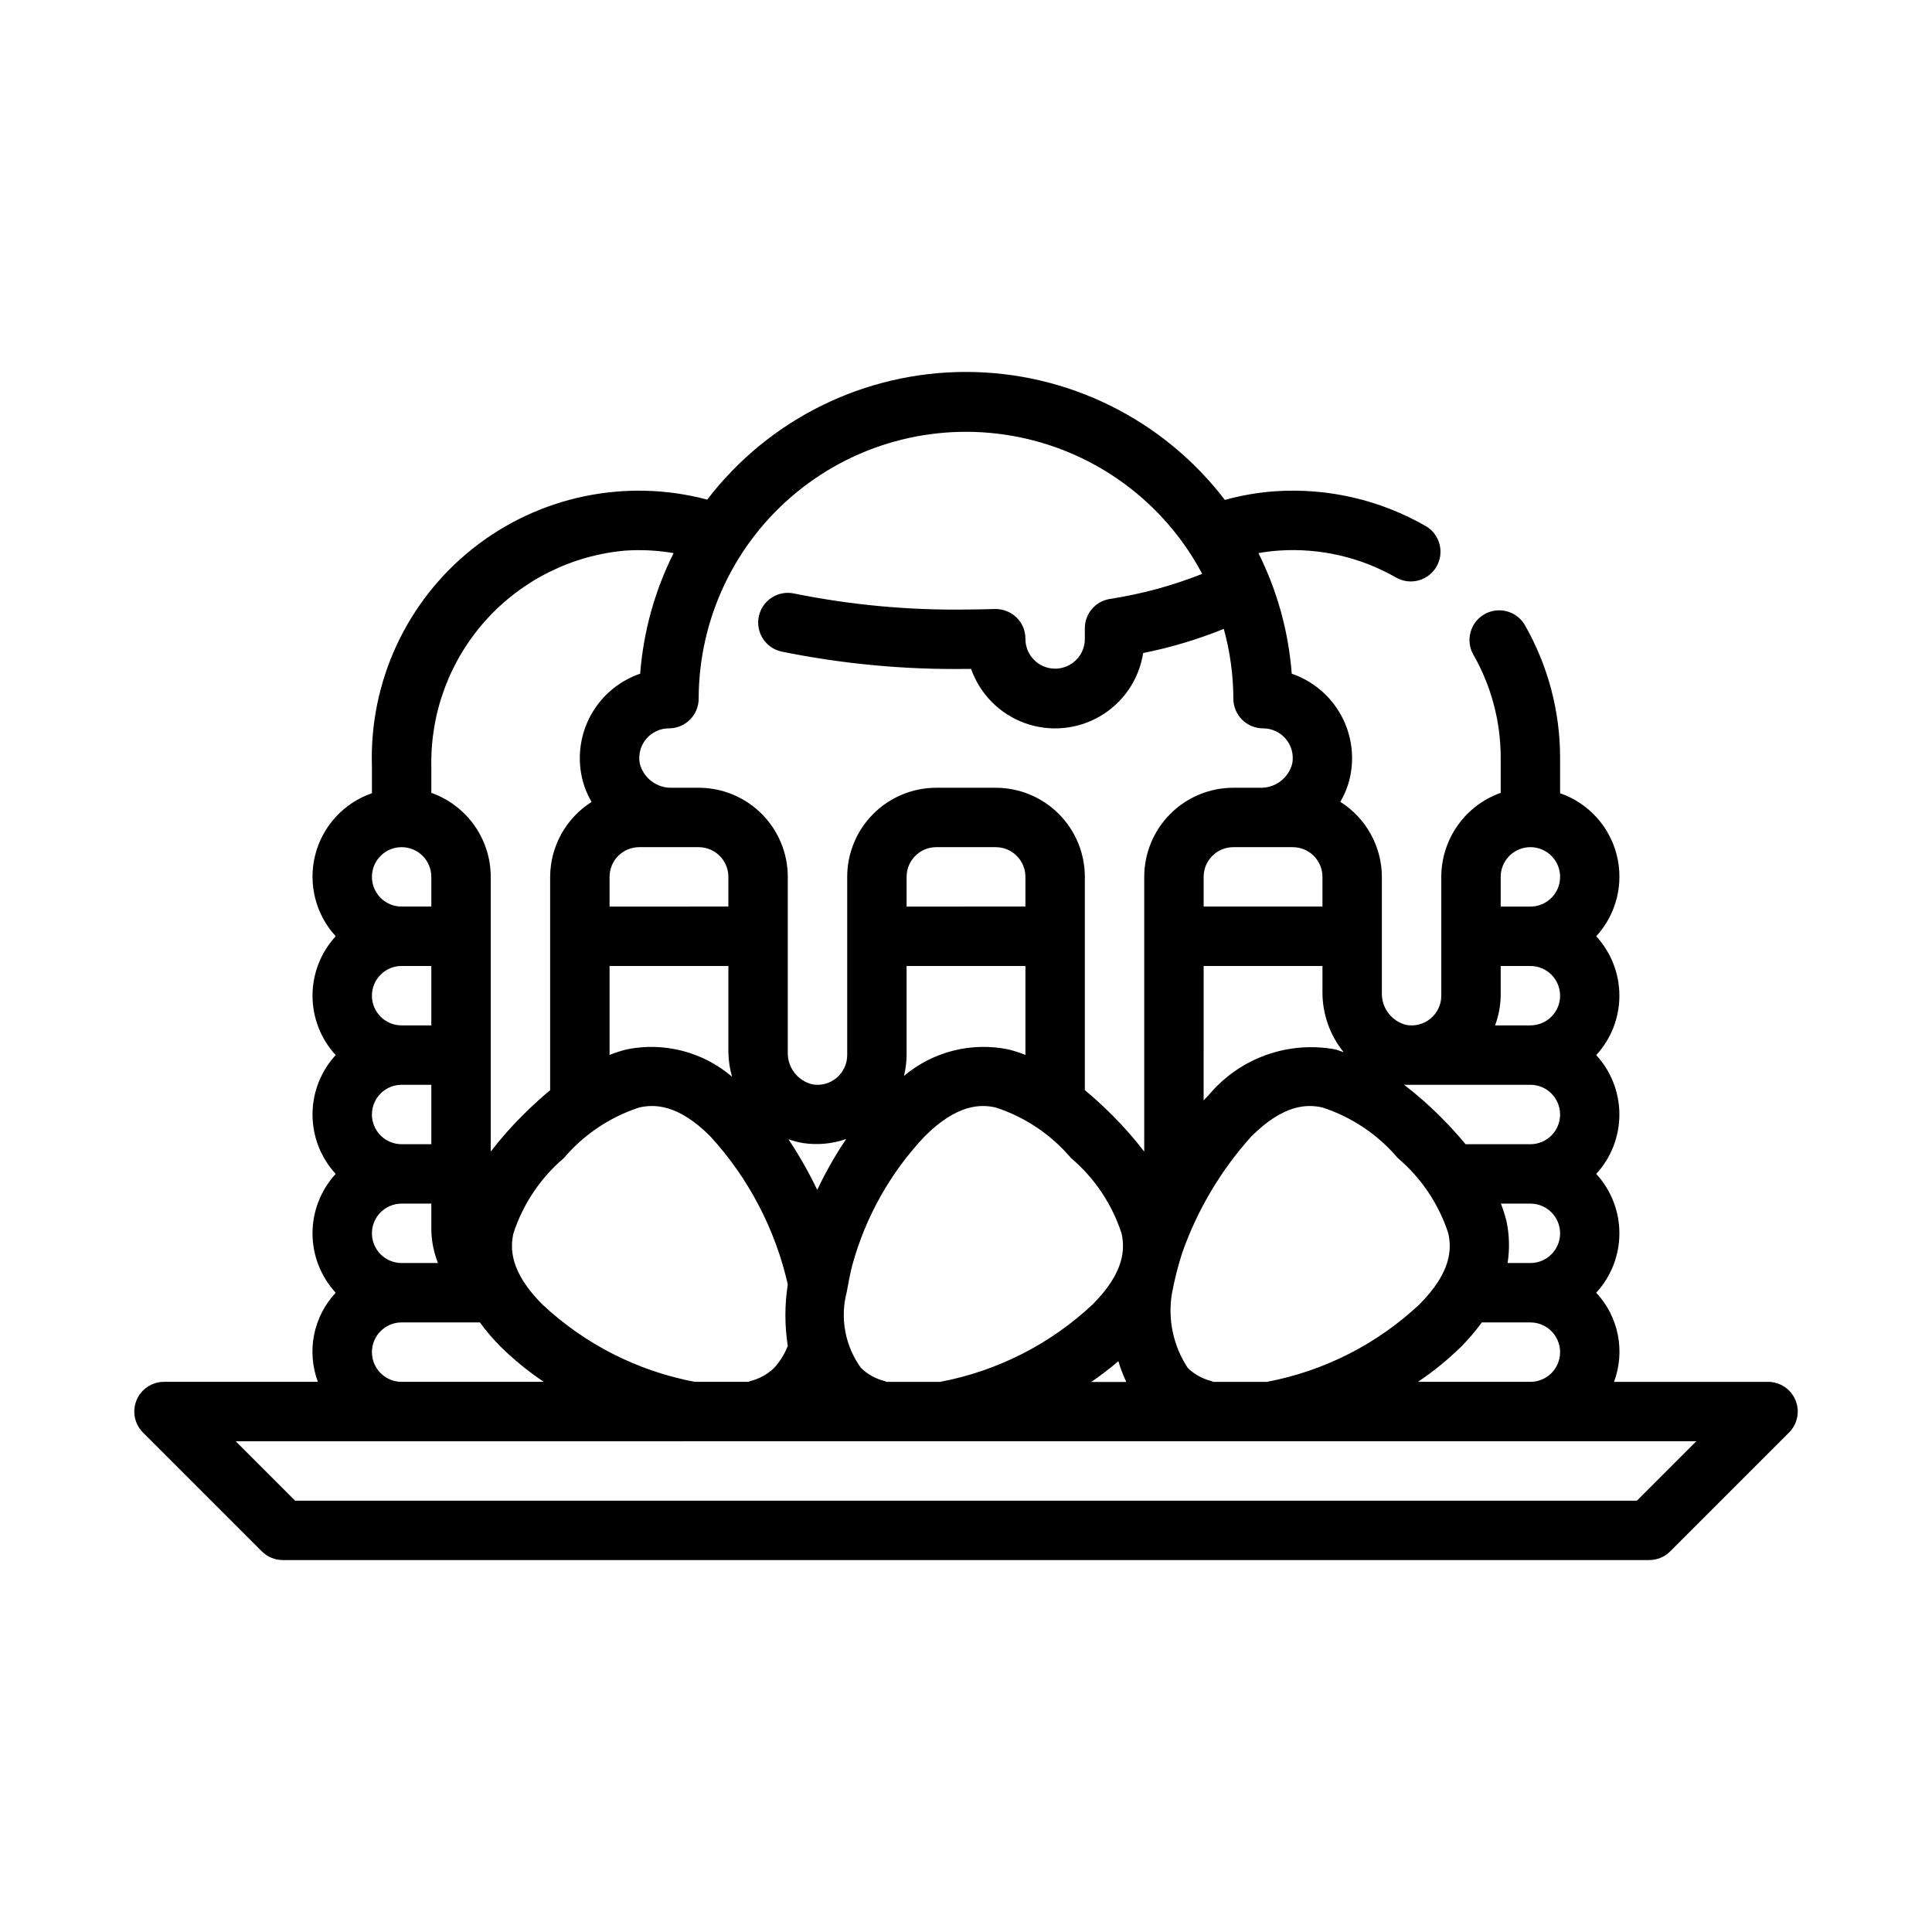 <?xml version="1.0" encoding="UTF-8"?>
<!-- Uploaded to: ICON Repo, www.svgrepo.com, Generator: ICON Repo Mixer Tools -->
<svg fill="#000000" width="800px" height="800px" version="1.1" viewBox="144 144 512 512" xmlns="http://www.w3.org/2000/svg">
 <path d="m619.82 515.06c-1.219-2.941-4.09-4.856-7.273-4.856h-40.809c1.484-3.988 1.828-8.309 0.996-12.48-0.836-4.172-2.816-8.027-5.719-11.137 3.949-4.293 6.141-9.91 6.141-15.742 0-5.832-2.191-11.453-6.141-15.746 3.949-4.293 6.141-9.91 6.141-15.742s-2.191-11.453-6.141-15.746c3.949-4.289 6.141-9.91 6.141-15.742 0-5.832-2.191-11.453-6.141-15.746 5.324-5.805 7.367-13.898 5.438-21.535-1.926-7.637-7.57-13.793-15.012-16.375v-9.32c0.016-12.434-3.242-24.648-9.445-35.426-2.238-3.617-6.949-4.801-10.633-2.672s-5.008 6.797-2.992 10.547c4.82 8.379 7.348 17.883 7.328 27.551v9.219c-4.602 1.633-8.586 4.652-11.402 8.637-2.82 3.988-4.336 8.75-4.344 13.633v31.488c0.004 2.328-1.027 4.539-2.812 6.035-1.785 1.496-4.141 2.125-6.434 1.719-3.934-0.961-6.644-4.555-6.496-8.598v-30.645c-0.031-8.078-4.188-15.578-11.02-19.887 1.402-2.367 2.352-4.973 2.801-7.688 0.918-5.527-0.152-11.199-3.019-16.008-2.871-4.812-7.356-8.449-12.652-10.262-0.84-11.125-3.84-21.98-8.824-31.961 1.789-0.316 3.598-0.543 5.414-0.668 10.898-0.742 21.77 1.781 31.23 7.242 3.746 2.016 8.418 0.688 10.547-2.996 2.125-3.684 0.941-8.395-2.676-10.633-12.156-7.035-26.137-10.281-40.148-9.328-4.484 0.32-8.93 1.09-13.266 2.293-16.328-21.363-41.68-33.902-68.566-33.918-26.891-0.016-52.254 12.492-68.609 33.836-21.617-5.734-44.672-0.914-62.176 13-17.504 13.918-27.398 35.293-26.684 57.645v7.164c-7.445 2.574-13.098 8.727-15.031 16.363-1.934 7.641 0.105 15.738 5.426 21.547-3.949 4.293-6.141 9.914-6.141 15.746 0 5.832 2.191 11.453 6.141 15.742-3.949 4.293-6.141 9.914-6.141 15.746s2.191 11.449 6.141 15.742c-3.949 4.293-6.141 9.914-6.141 15.746 0 5.832 2.191 11.449 6.141 15.742-2.902 3.109-4.883 6.965-5.719 11.137-0.832 4.172-0.488 8.492 0.996 12.48h-40.777c-3.184 0-6.051 1.918-7.269 4.859s-0.547 6.328 1.703 8.578l31.488 31.488c1.477 1.477 3.481 2.305 5.566 2.305h362.11c2.09 0 4.09-0.828 5.566-2.305l31.488-31.488c2.254-2.25 2.926-5.637 1.707-8.582zm-78.121-138.68c0-3.184 1.918-6.055 4.859-7.273 2.941-1.219 6.328-0.543 8.578 1.707s2.926 5.637 1.707 8.578c-1.219 2.941-4.09 4.859-7.273 4.859h-7.871zm0 31.488v-7.871h7.871c4.348 0 7.871 3.523 7.871 7.871s-3.523 7.871-7.871 7.871h-9.359c0.941-2.519 1.445-5.184 1.488-7.871zm7.871 23.617c4.348 0 7.871 3.523 7.871 7.871s-3.523 7.871-7.871 7.871h-17.176c-2.008-2.426-4.266-4.902-6.84-7.469-2.965-2.965-6.121-5.727-9.449-8.273zm0 47.23h-6.047c0.59-3.731 0.48-7.543-0.32-11.234-0.387-1.531-0.875-3.039-1.457-4.508h7.824c4.348 0 7.871 3.523 7.871 7.871s-3.523 7.871-7.871 7.871zm7.871 23.617c0 2.086-0.828 4.09-2.305 5.566-1.477 1.477-3.477 2.305-5.566 2.305h-29.797c4.098-2.75 7.934-5.871 11.457-9.328 1.984-1.992 3.812-4.137 5.461-6.418h12.879c2.09 0 4.09 0.832 5.566 2.309 1.477 1.477 2.305 3.477 2.305 5.566zm-43.02-51.445c6.227 5.285 10.863 12.191 13.391 19.957 0.867 3.938 1 10.195-7.715 18.895v-0.004c-11.23 10.512-25.223 17.609-40.336 20.469h-14.289c-0.148-0.047-0.25-0.156-0.395-0.195h0.004c-2.371-0.586-4.543-1.781-6.301-3.473-3.836-5.793-5.344-12.824-4.219-19.68 0.68-3.676 1.598-7.305 2.742-10.863 4.008-11.359 10.219-21.82 18.27-30.781 8.707-8.715 14.957-8.598 18.895-7.715h-0.004c7.766 2.531 14.676 7.164 19.957 13.391zm-14.352-28.062c-0.789-0.211-1.496-0.566-2.242-0.723v-0.004c-6.129-1.125-12.445-0.613-18.309 1.492-5.867 2.102-11.07 5.719-15.086 10.484-0.496 0.488-0.969 1.047-1.457 1.574l0.004-35.652h31.488v7.031l-0.004-0.004c0.008 5.754 1.984 11.332 5.606 15.801zm-5.606-46.445v7.871h-31.484v-7.871c0-4.348 3.523-7.871 7.871-7.871h15.742c2.09 0 4.09 0.828 5.566 2.305 1.477 1.477 2.305 3.477 2.305 5.566zm-165.31-47.234c0.043-21.223 9.594-41.309 26.031-54.738 16.438-13.426 38.031-18.773 58.832-14.574 20.805 4.195 38.633 17.5 48.578 36.25-7.902 3.137-16.129 5.367-24.531 6.652-3.793 0.637-6.57 3.918-6.57 7.762v2.906c-0.039 4.348-3.598 7.84-7.945 7.801-4.348-0.039-7.84-3.594-7.801-7.941 0.004-2.121-0.848-4.152-2.359-5.637-1.539-1.457-3.578-2.258-5.691-2.238-2.543 0.07-5.078 0.141-7.668 0.141v0.004c-15.285 0.215-30.551-1.207-45.531-4.234-4.246-0.941-8.449 1.738-9.391 5.984-0.938 4.246 1.742 8.449 5.988 9.387 16.094 3.273 32.488 4.82 48.91 4.606h1.348-0.004c2.352 6.66 7.559 11.918 14.191 14.332 6.637 2.418 14.004 1.734 20.086-1.855 6.082-3.59 10.234-9.711 11.324-16.688 7.309-1.465 14.461-3.609 21.367-6.406 1.66 6.023 2.516 12.242 2.535 18.488 0 2.09 0.828 4.094 2.305 5.566 1.477 1.477 3.481 2.309 5.566 2.309 2.328-0.004 4.539 1.027 6.035 2.812 1.496 1.785 2.125 4.141 1.719 6.438-0.961 3.93-4.551 6.641-8.598 6.492h-7.027c-6.266 0-12.27 2.488-16.699 6.918-4.43 4.43-6.918 10.434-6.918 16.699v72.801c-2.551-3.324-5.316-6.481-8.273-9.445-2.566-2.574-5.047-4.832-7.469-6.84v-56.516c0-6.266-2.488-12.27-6.918-16.699-4.43-4.43-10.438-6.918-16.699-6.918h-15.746c-6.262 0-12.27 2.488-16.699 6.918-4.426 4.43-6.914 10.434-6.914 16.699v47.23c0 2.332-1.031 4.539-2.816 6.039-1.785 1.496-4.141 2.125-6.434 1.715-3.93-0.961-6.644-4.551-6.496-8.594v-46.391c0-6.266-2.488-12.27-6.918-16.699-4.426-4.43-10.434-6.918-16.699-6.918h-7.031 0.004c-4.043 0.148-7.637-2.562-8.598-6.492-0.406-2.297 0.223-4.652 1.719-6.438 1.496-1.785 3.707-2.816 6.035-2.812 2.09 0 4.09-0.832 5.566-2.309 1.477-1.473 2.305-3.477 2.305-5.566zm39.25 157.21c0.434-2.273 0.922-5.109 1.512-7.242v0.004c3.504-12.688 10.047-24.324 19.066-33.906 8.707-8.715 14.957-8.598 18.895-7.715 7.758 2.527 14.664 7.16 19.945 13.383 6.231 5.285 10.871 12.195 13.398 19.965 0.867 3.938 1 10.195-7.715 18.895v-0.004c-11.23 10.512-25.219 17.609-40.336 20.469h-14.285c-0.148-0.047-0.25-0.156-0.395-0.195-2.367-0.586-4.539-1.777-6.297-3.465-4.234-5.816-5.625-13.23-3.789-20.184zm-7.824-27.016c-2.223-4.648-4.773-9.137-7.633-13.426 1.227 0.445 2.496 0.777 3.785 0.996 3.875 0.602 7.836 0.23 11.531-1.07-2.906 4.297-5.477 8.809-7.684 13.5zm55.168-59.344v23.57-0.004c-1.469-0.582-2.977-1.07-4.512-1.457-9.812-2.012-20.012 0.578-27.676 7.031 0.449-1.809 0.688-3.664 0.699-5.527v-23.613zm-31.488-15.742v-7.875c0-4.348 3.523-7.871 7.871-7.871h15.746c2.086 0 4.09 0.828 5.566 2.305 1.477 1.477 2.305 3.477 2.305 5.566v7.871zm56.129 120.48v-0.004c0.547 1.891 1.25 3.734 2.102 5.512h-9.305c2.496-1.707 4.902-3.547 7.203-5.512zm-87.617-4.047c-0.844 2.164-2.082 4.152-3.652 5.863-1.762 1.68-3.934 2.871-6.297 3.457-0.148 0-0.25 0.148-0.395 0.195h-14.312c-15.113-2.859-29.102-9.957-40.336-20.469-8.715-8.715-8.582-14.957-7.715-18.895v0.004c2.531-7.762 7.164-14.668 13.383-19.949 5.285-6.231 12.199-10.867 19.965-13.398 3.938-0.883 10.234-0.992 18.895 7.715 10.098 11.062 17.152 24.555 20.465 39.164-0.844 5.402-0.844 10.906 0 16.312zm-15.742-100.69v22.773c0.027 2.223 0.352 4.434 0.969 6.57-7.703-6.59-18.016-9.258-27.949-7.234-1.531 0.387-3.039 0.875-4.508 1.457v-23.566zm-31.488-15.742v-7.875c0-4.348 3.523-7.871 7.871-7.871h15.742c2.09 0 4.094 0.828 5.566 2.305 1.477 1.477 2.309 3.477 2.309 5.566v7.871zm-47.23-37.203-0.004-0.004c-0.254-14.266 4.914-28.094 14.461-38.699 9.543-10.602 22.754-17.191 36.969-18.434 4.269-0.285 8.559-0.059 12.777 0.668-5 9.977-8.008 20.828-8.859 31.953-5.301 1.816-9.789 5.453-12.66 10.27-2.867 4.816-3.938 10.492-3.012 16.023 0.449 2.715 1.398 5.32 2.805 7.688-6.816 4.312-10.957 11.801-10.992 19.863v56.535c-2.426 2.008-4.902 4.266-7.469 6.84v0.004c-2.957 2.961-5.723 6.106-8.273 9.422v-72.801c-0.008-4.883-1.523-9.645-4.34-13.633-2.82-3.984-6.805-7.004-11.406-8.637zm-7.875 21.457c2.09 0 4.09 0.828 5.566 2.305 1.477 1.477 2.305 3.477 2.305 5.566v7.871h-7.871c-4.348 0-7.871-3.523-7.871-7.871 0-4.348 3.523-7.871 7.871-7.871zm0 31.488h7.871v15.742h-7.871c-4.348 0-7.871-3.523-7.871-7.871s3.523-7.871 7.871-7.871zm0 31.488h7.871v15.742h-7.871c-4.348 0-7.871-3.523-7.871-7.871s3.523-7.871 7.871-7.871zm0 31.488h7.871v7.031-0.004c0.059 2.988 0.656 5.938 1.758 8.715h-9.629c-4.348 0-7.871-3.523-7.871-7.871s3.523-7.871 7.871-7.871zm0 31.488h20.75v-0.004c1.652 2.281 3.477 4.426 5.465 6.418 3.519 3.457 7.356 6.578 11.453 9.328h-37.668c-4.348 0-7.871-3.523-7.871-7.871 0-4.348 3.523-7.875 7.871-7.875zm327.37 47.23h-355.6l-15.742-15.742 387.08-0.004z"/>
</svg>